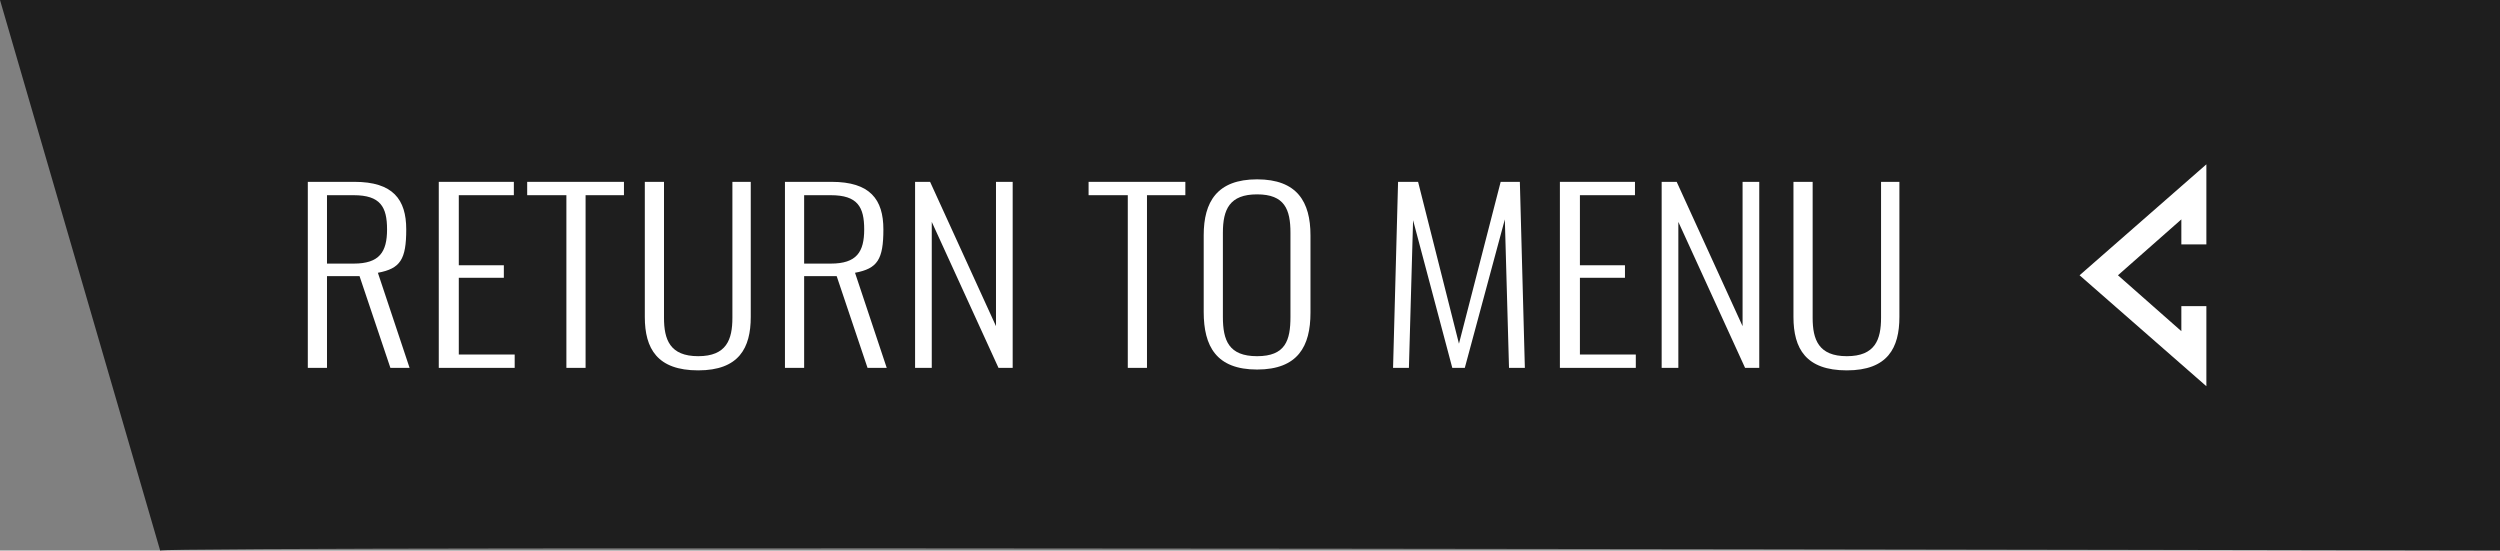 <?xml version="1.0" encoding="UTF-8"?>
<svg xmlns="http://www.w3.org/2000/svg" id="Layer_1" data-name="Layer 1" width="299.7" height="66" viewBox="0 0 299.7 66">
  <rect x="0" y="0" width="299.7" height="66" fill="#808080" stroke="none"/>
  <defs>
    <style>      .cls-1 {        fill: #1e1e1e;      }      .cls-1, .cls-2 {        stroke-width: 0px;      }      .cls-2 {        fill: #fff;      }    </style>
  </defs>
  <path class="cls-1" d="M19.2,66L0,0h299.7v66s-280.5-.6-280.5,0Z"></path>
  <polygon class="cls-2" points="264.5 46.3 249.3 33 264.5 19.7 264.5 29.3 261.5 29.3 261.5 26.3 253.9 33 261.5 39.7 261.5 36.7 264.5 36.7 264.5 46.3"></polygon>
  <g>
    <path class="cls-2" d="M36.9,21.8h5.6c4.6,0,6.2,2.1,6.2,5.7s-.7,4.7-3.4,5.2l3.8,11.4h-2.3l-3.7-11h-3.9v11h-2.3v-22.3ZM42.4,31.6c3.1,0,4-1.4,4-4.1s-.8-4.1-4-4.1h-3.2v8.2h3.2Z"></path>
    <path class="cls-2" d="M52.6,21.8h9v1.6h-6.6v8.4h5.4v1.5h-5.4v9.2h6.7v1.6h-9.1v-22.3Z"></path>
    <path class="cls-2" d="M67.9,23.4h-4.7v-1.6h11.6v1.6h-4.6v20.7h-2.3v-20.7Z"></path>
    <path class="cls-2" d="M77.3,38v-16.2h2.3v16.3c0,2.6.7,4.6,4.1,4.6s4.1-2,4.1-4.6v-16.3h2.2v16.2c0,3.7-1.4,6.4-6.3,6.4s-6.4-2.6-6.4-6.4Z"></path>
    <path class="cls-2" d="M94.1,21.8h5.6c4.6,0,6.2,2.1,6.2,5.7s-.7,4.7-3.4,5.2l3.8,11.4h-2.3l-3.7-11h-3.9v11h-2.3v-22.3ZM99.6,31.6c3.1,0,4-1.4,4-4.1s-.8-4.1-4-4.1h-3.2v8.2h3.2Z"></path>
    <path class="cls-2" d="M109.8,21.8h1.7l7.9,17.3v-17.3h2v22.3h-1.7l-8-17.5v17.5h-2v-22.3Z"></path>
    <path class="cls-2" d="M135.2,23.4h-4.7v-1.6h11.6v1.6h-4.6v20.7h-2.3v-20.7Z"></path>
    <path class="cls-2" d="M144.3,37.5v-9.3c0-4,1.6-6.7,6.4-6.7s6.4,2.7,6.4,6.7v9.3c0,4-1.5,6.8-6.4,6.8s-6.4-2.8-6.4-6.9ZM154.7,38v-10.1c0-2.8-.7-4.6-4-4.6s-4.1,1.8-4.1,4.6v10.1c0,2.8.7,4.7,4.1,4.7s4-1.9,4-4.7Z"></path>
    <path class="cls-2" d="M167.7,21.8h2.3l4.9,19.4,5-19.4h2.3l.6,22.3h-1.9l-.5-17.8-4.8,17.8h-1.5l-4.7-17.7-.5,17.7h-1.9l.6-22.3Z"></path>
    <path class="cls-2" d="M187,21.8h9v1.6h-6.6v8.4h5.4v1.5h-5.4v9.2h6.7v1.6h-9.1v-22.3Z"></path>
    <path class="cls-2" d="M199.3,21.8h1.7l7.9,17.3v-17.3h2v22.3h-1.7l-8-17.5v17.5h-2v-22.3Z"></path>
    <path class="cls-2" d="M215,38v-16.2h2.3v16.3c0,2.6.7,4.6,4.1,4.6s4.1-2,4.1-4.6v-16.3h2.2v16.2c0,3.7-1.4,6.4-6.3,6.4s-6.4-2.6-6.4-6.4Z"></path>
  </g>
</svg>
